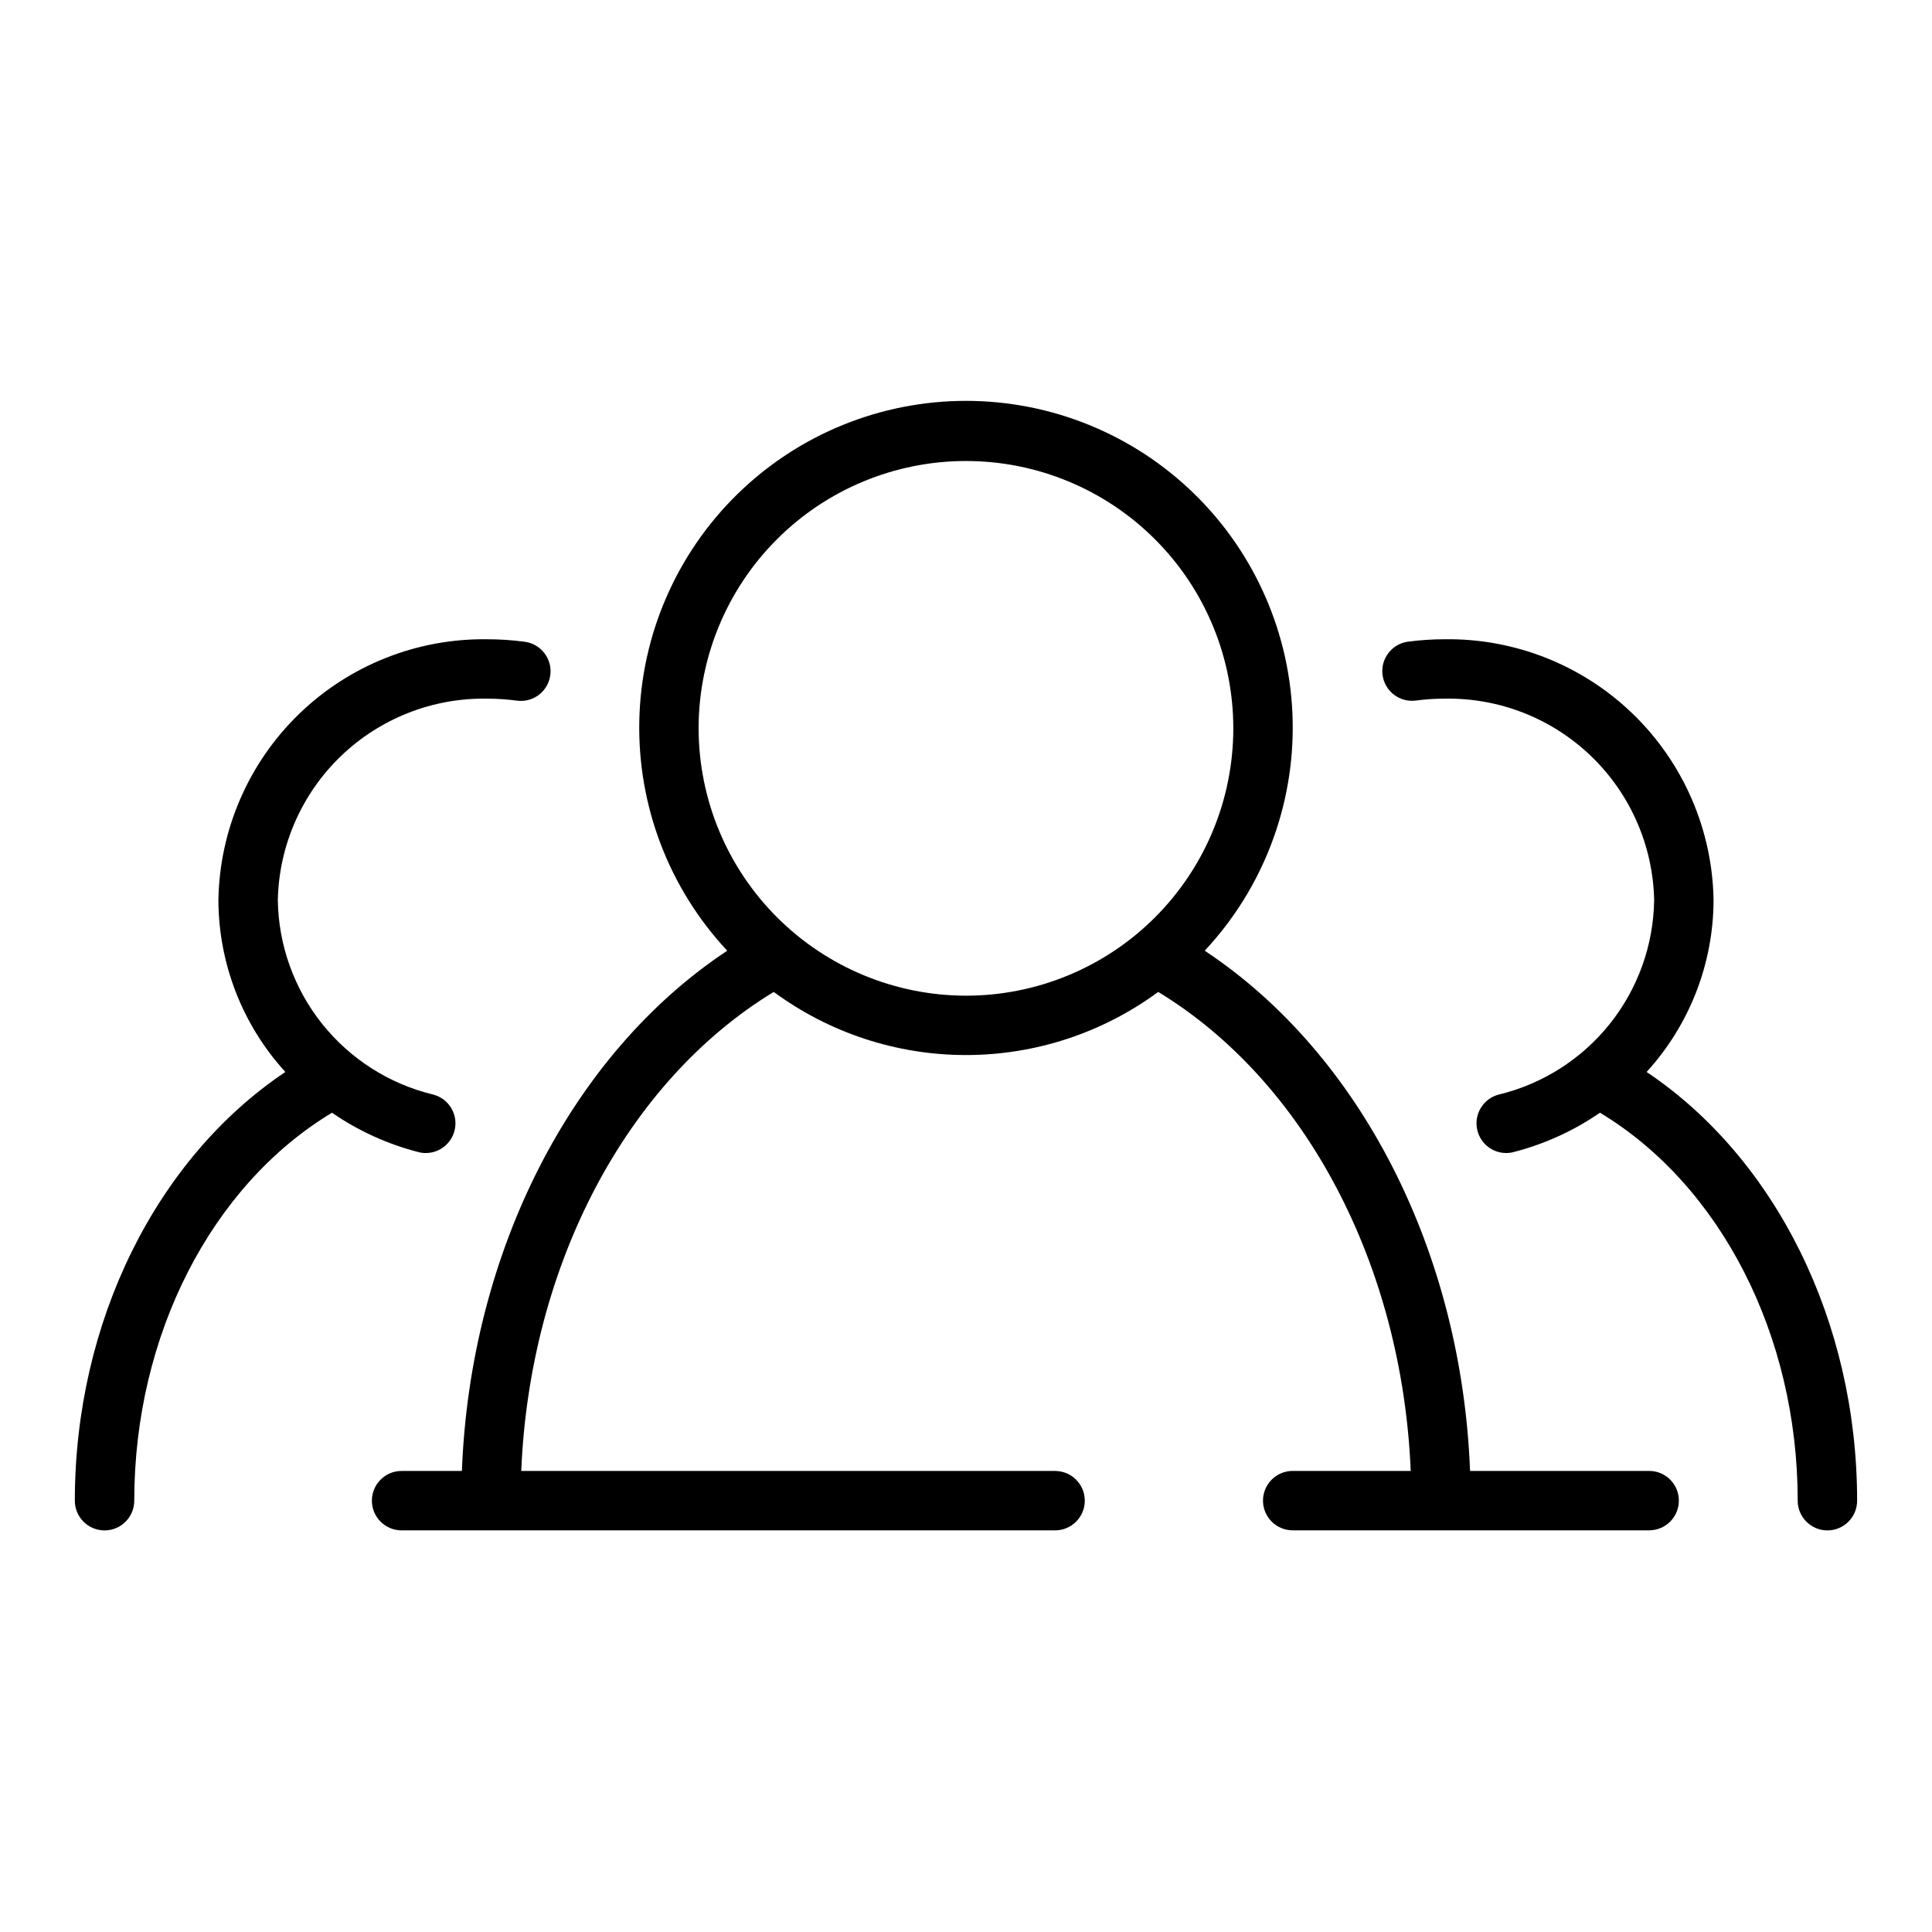 <?xml version="1.0" encoding="UTF-8"?>
<!-- Uploaded to: ICON Repo, www.iconrepo.com, Generator: ICON Repo Mixer Tools -->
<svg fill="#000000" width="800px" height="800px" version="1.1" viewBox="144 144 512 512" xmlns="http://www.w3.org/2000/svg">
 <g>
  <path d="m580.37 428.08c11.371-12.457 17.699-28.703 17.742-45.57-0.312-18.605-7.988-36.328-21.348-49.281-13.359-12.953-31.312-20.082-49.918-19.82-3.281 0-6.562 0.219-9.816 0.652-4.254 0.637-7.207 4.57-6.637 8.832 0.574 4.266 4.461 7.277 8.73 6.769 2.562-0.34 5.141-0.512 7.723-0.512 14.434-0.262 28.379 5.207 38.785 15.207 10.41 10 16.426 23.723 16.738 38.152-0.168 11.945-4.301 23.496-11.758 32.832-7.457 9.336-17.809 15.926-29.422 18.73-3.832 0.992-6.328 4.676-5.836 8.602 0.496 3.93 3.828 6.879 7.789 6.891 0.656 0.004 1.312-0.078 1.949-0.246 8.195-2.106 15.953-5.637 22.918-10.438 31.938 19.23 52.402 58.945 52.402 102.82 0 4.348 3.527 7.871 7.875 7.871 4.348 0 7.871-3.523 7.871-7.871 0-47.398-21.609-90.719-55.789-113.62z"/>
  <path d="m254.9 449.32c0.637 0.168 1.293 0.25 1.953 0.246 3.957-0.012 7.289-2.961 7.785-6.891 0.496-3.926-2.004-7.609-5.836-8.602-11.613-2.805-21.965-9.395-29.422-18.73-7.453-9.336-11.59-20.887-11.754-32.832 0.309-14.43 6.328-28.152 16.734-38.152s24.355-15.469 38.785-15.207c2.582 0 5.164 0.172 7.723 0.512 2.086 0.312 4.207-0.223 5.894-1.488 1.684-1.27 2.793-3.16 3.074-5.25 0.277-2.086-0.289-4.203-1.582-5.867-1.293-1.668-3.199-2.746-5.293-2.996-3.254-0.434-6.531-0.652-9.816-0.652-18.605-0.262-36.555 6.867-49.914 19.82-13.359 12.953-21.039 30.676-21.352 49.281 0.047 16.867 6.371 33.113 17.742 45.57-34.18 22.898-55.789 66.219-55.789 113.62 0 4.348 3.527 7.871 7.875 7.871 4.348 0 7.871-3.523 7.871-7.871 0-43.871 20.469-83.586 52.402-102.82 6.965 4.801 14.723 8.332 22.918 10.438z"/>
  <path d="m581.05 533.82h-47.469c-2.234-58.109-29.016-110.52-70.32-137.87 15.449-16.531 23.812-38.457 23.305-61.078-0.512-22.621-9.855-44.145-26.035-59.961-16.18-15.82-37.91-24.676-60.535-24.676-22.629 0-44.355 8.855-60.535 24.676-16.18 15.816-25.527 37.34-26.035 59.961-0.512 22.621 7.852 44.547 23.301 61.078-41.305 27.355-68.086 79.758-70.32 137.87h-15.98c-4.348 0-7.871 3.523-7.871 7.871 0 4.348 3.523 7.871 7.871 7.871h173.18c4.348 0 7.875-3.523 7.875-7.871 0-4.348-3.527-7.871-7.875-7.871h-141.47c2.266-54.57 27.867-103.21 66.914-126.95 14.762 10.867 32.613 16.73 50.949 16.73 18.332 0 36.184-5.863 50.945-16.73 39.039 23.719 64.637 72.375 66.914 126.94h-31.277c-4.348 0-7.871 3.523-7.871 7.871s3.523 7.871 7.871 7.871h94.465c4.348 0 7.871-3.523 7.871-7.871s-3.523-7.871-7.871-7.871zm-251.91-196.8c0-18.793 7.465-36.812 20.754-50.098 13.285-13.289 31.305-20.75 50.098-20.75 18.789 0 36.809 7.461 50.098 20.75 13.285 13.285 20.75 31.305 20.75 50.098 0 18.789-7.465 36.809-20.75 50.098-13.289 13.285-31.309 20.75-50.098 20.75-18.785-0.023-36.793-7.496-50.074-20.777s-20.754-31.289-20.777-50.07z"/>
 </g>
</svg>